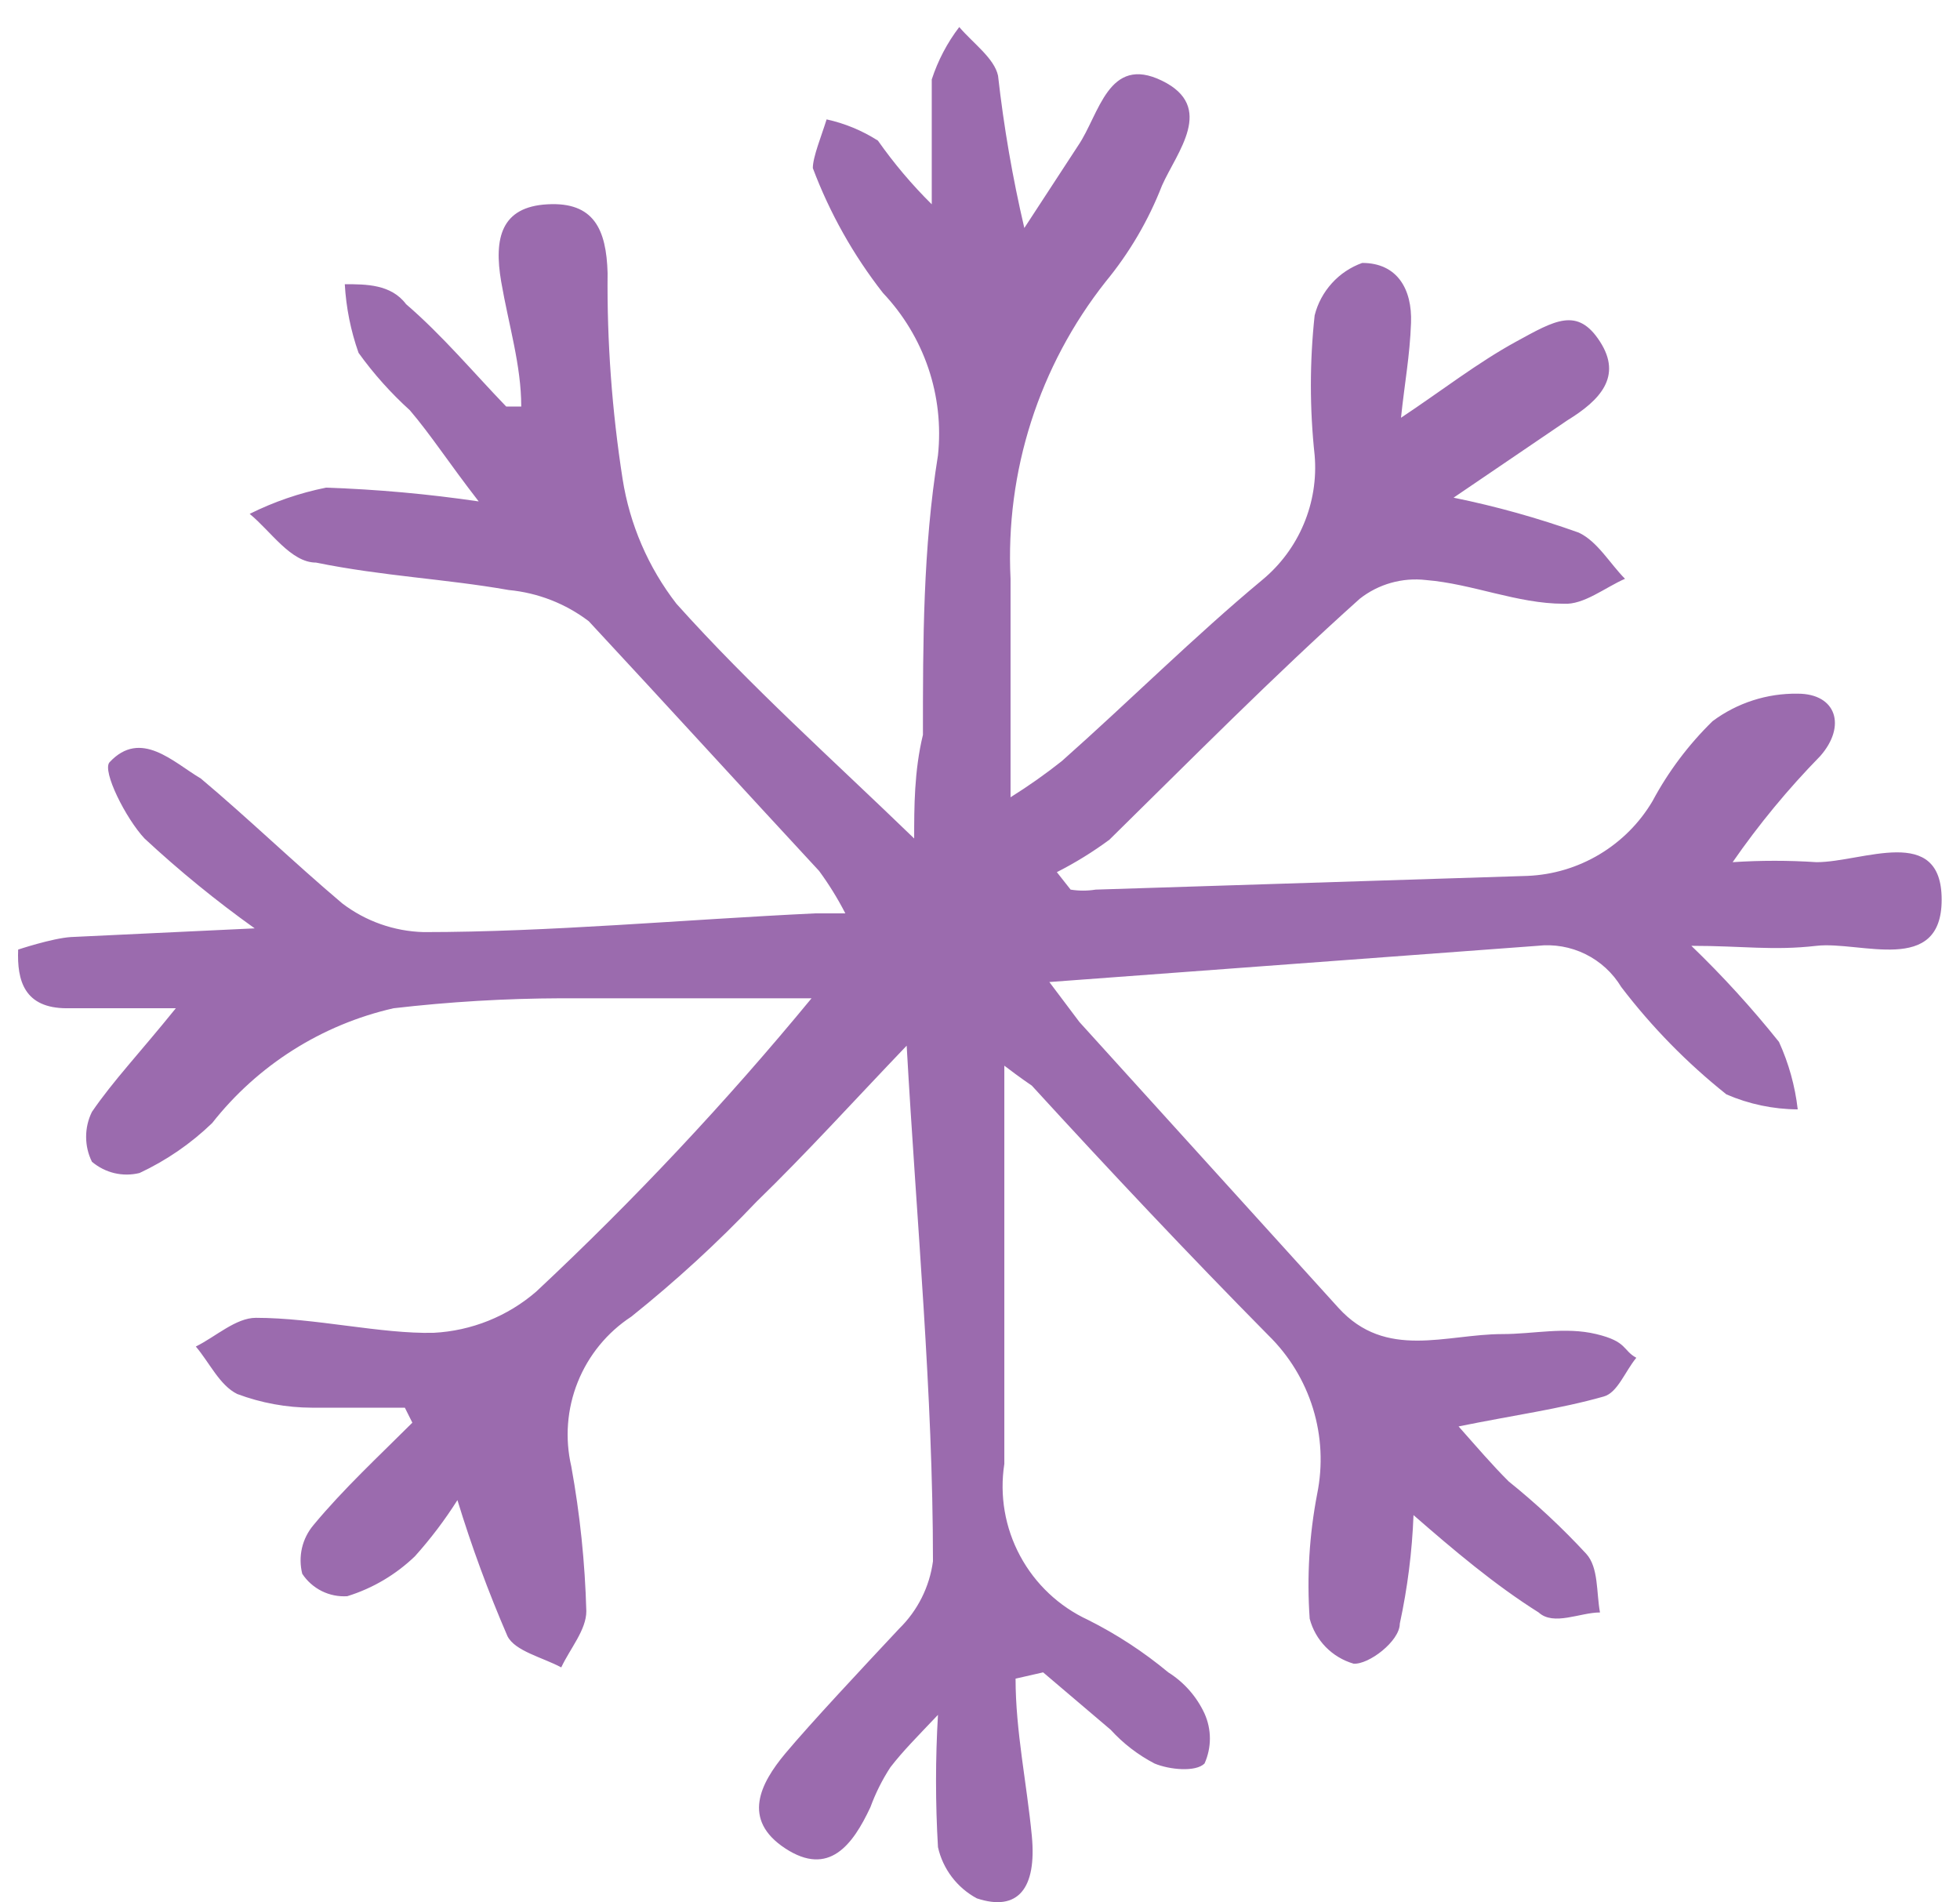 <?xml version="1.0" encoding="UTF-8"?> <svg xmlns="http://www.w3.org/2000/svg" width="34" height="33" viewBox="0 0 34 33" fill="none"><path d="M17.617 29.119C17.617 30.028 17.812 30.938 17.899 31.847C17.986 32.757 17.66 33.168 16.944 32.93C16.775 32.839 16.627 32.712 16.511 32.559C16.395 32.406 16.313 32.23 16.271 32.042C16.226 31.278 16.226 30.511 16.271 29.747C15.902 30.136 15.663 30.375 15.446 30.656C15.304 30.873 15.188 31.106 15.099 31.349C14.795 31.999 14.382 32.562 13.622 32.064C12.863 31.566 13.188 30.938 13.622 30.418C14.057 29.898 14.969 28.924 15.598 28.252C15.918 27.939 16.125 27.527 16.184 27.083C16.184 24.16 15.902 21.236 15.728 18.139C14.816 19.092 13.992 20.002 13.123 20.846C12.446 21.559 11.72 22.224 10.952 22.839C10.533 23.113 10.208 23.51 10.022 23.975C9.836 24.439 9.797 24.95 9.91 25.437C10.061 26.267 10.148 27.107 10.171 27.949C10.171 28.274 9.888 28.599 9.736 28.924C9.411 28.75 8.933 28.642 8.803 28.382C8.47 27.612 8.18 26.824 7.935 26.022C7.717 26.367 7.47 26.693 7.197 26.997C6.865 27.316 6.464 27.553 6.024 27.689C5.871 27.699 5.718 27.668 5.581 27.6C5.444 27.531 5.327 27.428 5.243 27.3C5.206 27.153 5.205 27.001 5.238 26.854C5.272 26.707 5.341 26.57 5.438 26.455C5.959 25.827 6.567 25.264 7.153 24.679L7.023 24.419C6.502 24.419 5.959 24.419 5.416 24.419C4.971 24.418 4.53 24.337 4.114 24.181C3.81 24.03 3.636 23.64 3.397 23.358C3.745 23.185 4.092 22.86 4.439 22.86C5.46 22.86 6.611 23.142 7.522 23.12C8.179 23.086 8.805 22.835 9.302 22.405C11.003 20.814 12.598 19.114 14.078 17.317H9.736C8.764 17.32 7.793 17.378 6.827 17.49C5.58 17.774 4.469 18.478 3.68 19.482C3.311 19.838 2.885 20.131 2.42 20.348C2.277 20.383 2.128 20.384 1.984 20.35C1.841 20.316 1.708 20.248 1.595 20.153C1.528 20.019 1.494 19.87 1.494 19.72C1.494 19.57 1.528 19.422 1.595 19.287C1.965 18.746 2.421 18.269 3.05 17.49H1.161C0.423 17.49 0.293 17.013 0.315 16.472C0.315 16.472 0.901 16.277 1.227 16.255L4.418 16.104C3.748 15.626 3.11 15.105 2.507 14.545C2.182 14.198 1.769 13.375 1.899 13.224C2.442 12.639 3.007 13.224 3.484 13.505C4.309 14.198 5.091 14.956 5.937 15.671C6.343 15.981 6.837 16.155 7.348 16.169C9.519 16.169 11.864 15.952 14.143 15.844H14.664C14.532 15.587 14.38 15.341 14.209 15.108C12.884 13.678 11.582 12.249 10.214 10.777C9.811 10.47 9.33 10.283 8.825 10.235C7.718 10.04 6.654 9.997 5.481 9.759C5.047 9.759 4.7 9.217 4.331 8.914C4.75 8.705 5.195 8.552 5.655 8.459C6.542 8.489 7.426 8.569 8.304 8.698C7.783 8.026 7.479 7.55 7.11 7.117C6.779 6.817 6.48 6.483 6.22 6.121C6.084 5.737 6.004 5.336 5.981 4.93C6.35 4.93 6.784 4.93 7.044 5.276C7.674 5.818 8.217 6.467 8.781 7.052H9.042C9.042 6.337 8.825 5.644 8.694 4.886C8.564 4.128 8.694 3.587 9.498 3.544C10.301 3.5 10.518 3.977 10.54 4.735C10.528 5.931 10.616 7.126 10.8 8.308C10.924 9.097 11.245 9.842 11.734 10.473C13.015 11.903 14.447 13.18 15.858 14.545C15.858 14.003 15.858 13.375 16.01 12.747C16.01 11.123 16.01 9.521 16.271 7.897C16.325 7.386 16.268 6.87 16.103 6.384C15.938 5.898 15.669 5.454 15.316 5.081C14.803 4.425 14.393 3.695 14.1 2.916C14.1 2.721 14.252 2.353 14.339 2.071C14.655 2.14 14.956 2.265 15.229 2.439C15.507 2.834 15.819 3.204 16.163 3.544C16.163 2.851 16.163 2.136 16.163 1.378C16.27 1.05 16.431 0.743 16.64 0.469C16.879 0.75 17.248 1.01 17.313 1.313C17.413 2.202 17.565 3.084 17.769 3.955L18.702 2.526C19.071 1.985 19.223 0.945 20.157 1.4C21.09 1.855 20.417 2.634 20.157 3.219C19.922 3.823 19.592 4.386 19.18 4.886C18.024 6.349 17.438 8.18 17.53 10.04V13.83C17.838 13.637 18.135 13.428 18.42 13.202C19.592 12.162 20.721 11.037 21.894 10.062C22.21 9.801 22.458 9.468 22.616 9.091C22.775 8.714 22.84 8.304 22.805 7.897C22.718 7.09 22.718 6.277 22.805 5.471C22.857 5.263 22.96 5.072 23.104 4.913C23.247 4.754 23.428 4.634 23.63 4.561C24.238 4.561 24.499 5.016 24.477 5.601C24.455 6.186 24.369 6.619 24.303 7.247C25.02 6.77 25.628 6.294 26.3 5.926C26.974 5.558 27.364 5.319 27.755 5.926C28.146 6.532 27.755 6.944 27.191 7.29L25.215 8.633C25.952 8.783 26.678 8.986 27.386 9.239C27.712 9.391 27.929 9.78 28.189 10.04C27.842 10.192 27.473 10.495 27.125 10.473C26.322 10.473 25.541 10.127 24.738 10.062C24.326 10.014 23.912 10.131 23.587 10.387C22.089 11.729 20.656 13.18 19.245 14.566C18.957 14.779 18.652 14.967 18.333 15.129L18.572 15.432C18.716 15.455 18.862 15.455 19.006 15.432L26.496 15.194C26.938 15.176 27.368 15.047 27.747 14.82C28.126 14.593 28.443 14.275 28.667 13.895C28.941 13.383 29.293 12.915 29.709 12.509C30.135 12.192 30.654 12.025 31.185 12.033C31.858 12.033 32.032 12.596 31.576 13.115C31.018 13.685 30.51 14.301 30.056 14.956C30.541 14.924 31.026 14.924 31.511 14.956C32.314 14.956 33.682 14.285 33.682 15.606C33.682 16.927 32.271 16.32 31.511 16.407C30.751 16.494 30.23 16.407 29.34 16.407C29.882 16.929 30.39 17.486 30.86 18.074C31.029 18.445 31.139 18.839 31.185 19.244C30.759 19.242 30.338 19.153 29.948 18.984C29.265 18.44 28.653 17.815 28.124 17.122C27.976 16.876 27.76 16.678 27.502 16.551C27.244 16.424 26.955 16.374 26.67 16.407L18.203 17.035L18.724 17.728L23.218 22.687C24.043 23.596 25.085 23.142 26.062 23.142C26.605 23.142 27.147 23.012 27.69 23.142C28.233 23.272 28.146 23.423 28.385 23.553C28.189 23.791 28.059 24.16 27.82 24.225C27.061 24.441 26.257 24.549 25.302 24.744C25.628 25.112 25.888 25.416 26.17 25.697C26.649 26.082 27.099 26.502 27.516 26.953C27.733 27.191 27.69 27.624 27.755 27.971C27.408 27.971 26.952 28.209 26.691 27.971C25.932 27.494 25.215 26.888 24.52 26.282C24.496 26.916 24.416 27.546 24.282 28.166C24.282 28.469 23.739 28.881 23.479 28.859C23.295 28.805 23.129 28.705 22.996 28.569C22.863 28.432 22.767 28.264 22.719 28.079C22.668 27.355 22.712 26.627 22.849 25.914C22.949 25.421 22.924 24.912 22.776 24.431C22.628 23.951 22.362 23.515 22.002 23.163C20.613 21.756 19.267 20.327 17.899 18.832C17.899 18.832 17.704 18.702 17.422 18.486V20.846C17.422 22.362 17.422 23.878 17.422 25.394C17.337 25.941 17.433 26.502 17.696 26.99C17.958 27.478 18.372 27.868 18.876 28.101C19.372 28.35 19.839 28.655 20.266 29.01C20.541 29.183 20.759 29.431 20.895 29.725C20.956 29.861 20.988 30.009 20.988 30.158C20.988 30.307 20.956 30.455 20.895 30.591C20.743 30.743 20.287 30.7 20.027 30.591C19.741 30.442 19.484 30.244 19.267 30.006L18.095 29.01L17.617 29.119Z" fill="#9B6BAE"></path></svg> 